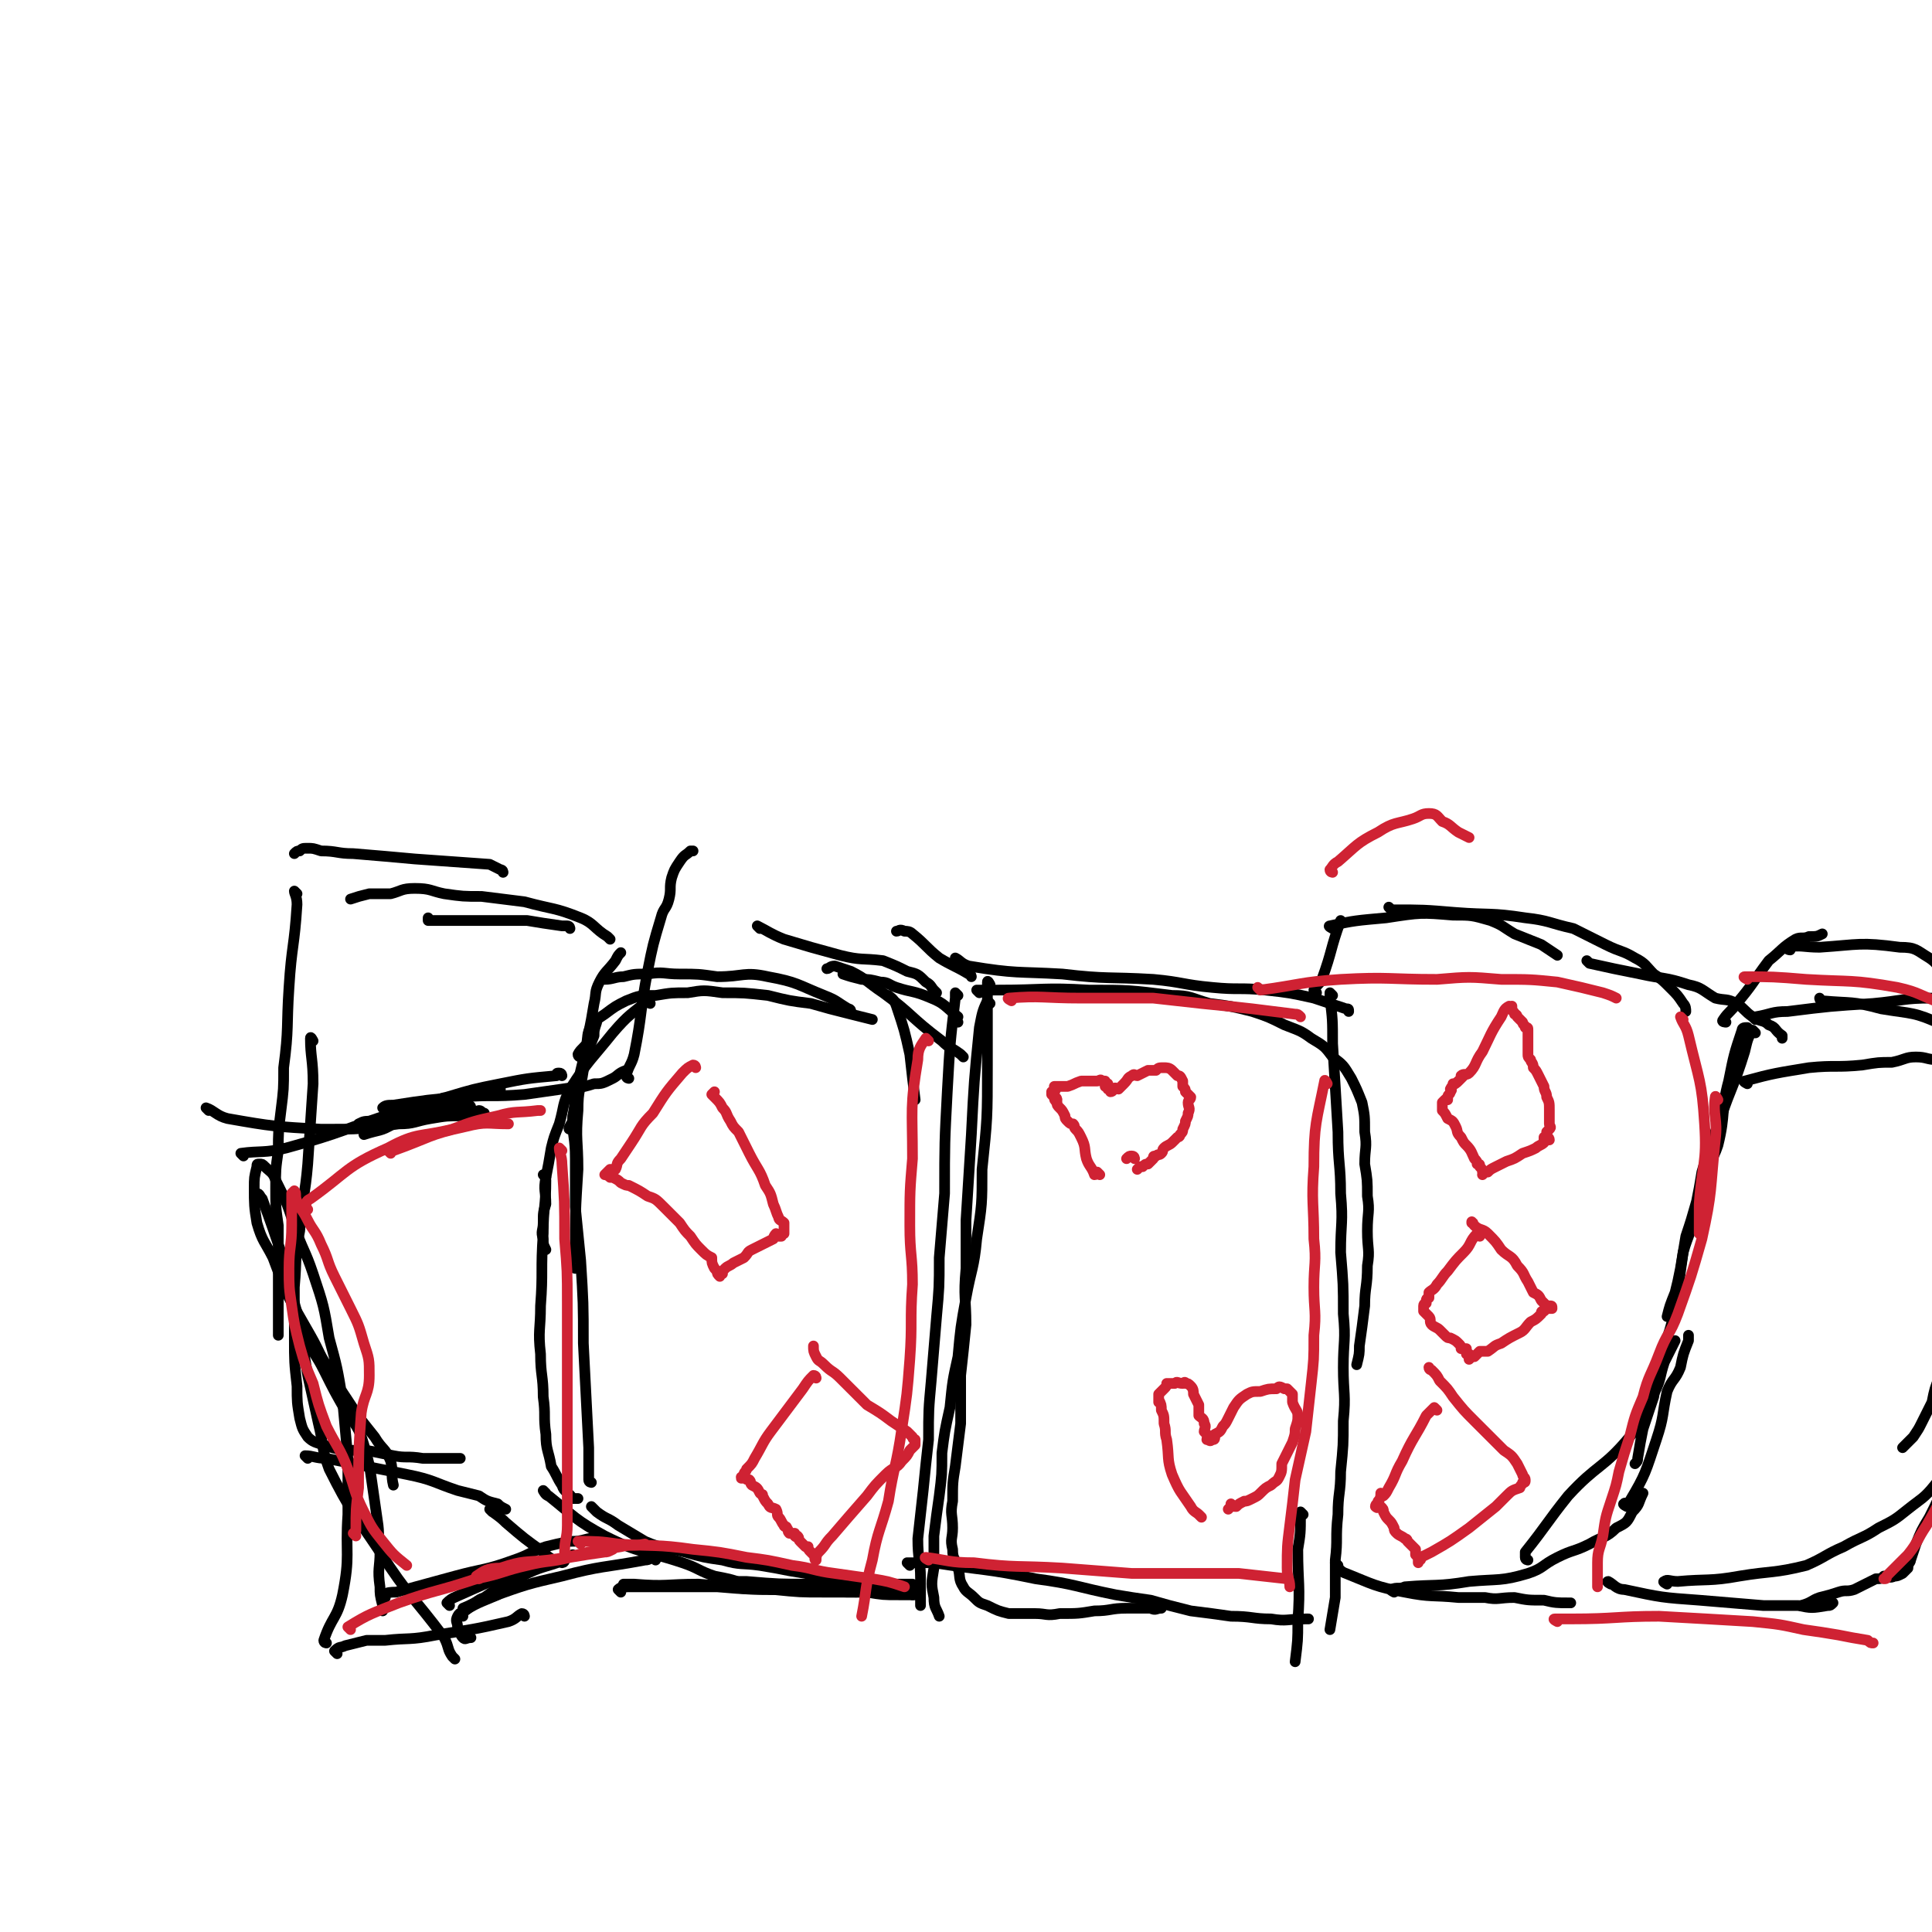 <svg viewBox='0 0 722 722' version='1.1' xmlns='http://www.w3.org/2000/svg' xmlns:xlink='http://www.w3.org/1999/xlink'><g fill='none' stroke='#000000' stroke-width='4' stroke-linecap='round' stroke-linejoin='round'><path d='M358,372c0,0 -1,-1 -1,-1 0,0 0,1 0,2 -2,17 -2,17 -3,35 -1,19 -1,19 -1,38 -1,12 -1,12 -2,24 0,11 0,11 -1,22 -1,12 -1,12 -2,24 -1,11 -1,11 -1,22 -1,9 -1,9 -2,19 -1,9 -1,9 -2,18 0,8 1,8 1,15 0,5 0,5 0,10 '/><path d='M370,368c0,0 -1,-2 -1,-1 0,14 0,16 0,31 0,20 0,20 -2,39 0,13 0,13 -2,26 -1,11 -2,11 -4,22 -2,11 -2,11 -3,22 -2,9 -2,9 -3,19 -2,9 -2,9 -3,17 0,8 0,8 -1,16 -1,7 -1,7 -2,15 0,6 0,6 0,12 -1,6 -1,6 0,11 0,4 1,4 2,7 '/><path d='M370,375c0,0 -1,-1 -1,-1 -2,4 -2,5 -3,10 -2,20 -2,20 -3,40 -1,16 -1,16 -2,32 0,9 0,9 0,18 -1,11 0,11 0,21 -1,10 -1,10 -2,19 0,9 0,9 0,18 -1,8 -1,8 -2,16 -1,6 -1,6 -1,13 -1,5 0,5 0,10 0,4 -1,4 0,8 0,4 1,3 2,7 1,3 0,4 2,7 1,2 2,2 4,4 2,2 2,2 5,3 4,2 4,2 8,3 5,0 5,0 10,0 4,0 4,1 9,0 7,0 7,0 13,-1 6,0 6,-1 12,-1 4,0 4,0 9,0 2,1 2,0 4,0 '/><path d='M340,585c0,0 -1,-1 -1,-1 4,0 5,0 10,0 19,3 19,2 38,6 15,2 15,3 30,6 6,1 6,1 13,2 7,2 7,2 15,4 8,1 8,1 15,2 8,0 8,1 15,1 6,1 6,0 13,0 0,0 0,0 1,0 '/><path d='M358,359c0,0 -1,-1 -1,-1 2,1 2,2 5,3 18,3 18,2 35,3 17,2 17,1 34,2 11,1 11,2 22,3 10,1 10,0 20,1 9,1 9,1 18,3 6,2 6,2 12,4 1,0 1,0 1,1 '/><path d='M366,371c0,0 -1,-1 -1,-1 3,0 4,0 8,0 17,0 17,-1 34,0 15,0 15,0 31,2 7,0 7,1 14,3 8,1 8,1 16,3 6,2 6,2 12,5 5,2 6,2 10,5 5,3 5,3 8,7 4,3 4,3 7,8 2,4 2,4 4,9 1,5 1,5 1,11 1,6 0,6 0,12 1,6 1,6 1,12 1,6 0,6 0,13 0,7 1,7 0,13 0,8 -1,8 -1,15 -1,8 -1,8 -2,15 0,3 0,3 -1,7 '/><path d='M498,372c0,0 -1,-1 -1,-1 0,0 0,1 0,2 1,8 1,8 1,17 1,16 1,16 2,33 0,12 1,12 1,23 1,11 0,11 0,22 1,12 1,12 1,23 1,10 0,10 0,20 0,10 1,10 0,20 0,9 0,9 -1,19 0,8 -1,8 -1,16 -1,9 0,9 -1,17 0,7 0,7 0,14 -1,6 -1,6 -2,12 '/><path d='M487,566c0,0 -1,-1 -1,-1 0,0 0,1 0,1 0,7 0,7 -1,13 0,13 1,13 0,27 0,7 0,7 -1,15 '/><path d='M492,371c0,0 -1,0 -1,-1 1,-2 2,-2 3,-4 4,-11 3,-11 7,-22 0,0 0,0 0,0 '/><path d='M498,347c0,0 -2,-1 -1,-1 9,-2 10,-2 21,-3 13,-2 13,-2 25,-1 7,0 7,0 14,2 5,2 4,2 9,5 5,2 5,2 10,4 3,2 3,2 6,4 '/><path d='M520,340c0,0 -1,-1 -1,-1 0,0 1,1 1,1 12,0 12,0 24,1 13,1 13,0 26,2 9,1 9,2 18,4 6,3 6,3 12,6 6,3 6,2 11,5 4,2 4,3 7,6 3,2 3,2 6,5 3,3 3,3 5,6 1,1 1,2 1,3 '/><path d='M594,360c0,0 -1,-1 -1,-1 0,0 0,0 1,1 9,2 9,2 19,4 9,2 9,1 18,4 5,1 5,2 10,5 4,1 4,0 8,2 3,2 3,3 6,5 3,2 4,1 6,3 3,1 2,2 5,4 0,0 0,0 0,1 '/><path d='M656,386c0,0 -1,-1 -1,-1 -2,3 -2,4 -3,8 -4,13 -5,13 -9,25 -4,10 -4,10 -7,20 -1,6 -1,6 -2,11 -2,7 -2,7 -4,13 -1,6 -1,6 -2,12 -1,5 -1,5 -2,9 -2,5 -2,5 -3,9 '/><path d='M654,385c0,0 -1,-1 -1,-1 -1,0 -2,0 -2,1 -3,9 -3,9 -5,19 -3,11 -1,12 -4,24 -2,6 -3,5 -5,12 -2,7 -2,7 -4,14 -1,7 -2,7 -4,14 -1,7 -1,7 -2,15 -1,7 -1,7 -3,14 -2,6 -2,6 -3,12 -2,7 -2,7 -3,13 -2,6 -2,6 -4,12 -1,5 -1,5 -2,11 0,1 0,1 -1,2 '/><path d='M500,585c0,0 -1,-1 -1,-1 1,1 1,3 4,4 10,4 11,5 22,7 10,2 10,1 20,2 5,0 5,0 10,0 5,1 5,0 11,0 5,1 5,1 11,1 4,1 5,1 9,1 1,0 1,0 1,0 '/><path d='M521,595c0,0 -2,-1 -1,-1 2,-1 3,0 5,-1 12,-1 12,0 24,-2 11,-1 12,0 22,-3 6,-2 5,-3 11,-6 6,-3 6,-2 12,-5 5,-3 6,-2 10,-6 4,-2 4,-2 6,-6 3,-3 2,-3 4,-7 '/><path d='M571,583c0,0 -1,0 -1,-1 0,-1 0,-1 0,-2 8,-10 8,-11 16,-21 11,-12 13,-10 23,-22 6,-7 5,-8 9,-16 3,-6 2,-6 4,-12 2,-4 2,-4 4,-8 '/><path d='M608,563c0,0 -2,-1 -1,-1 0,-1 2,1 2,-1 6,-10 6,-11 10,-23 3,-9 2,-9 4,-18 2,-5 3,-4 5,-9 1,-5 1,-5 3,-10 0,-1 0,-1 0,-2 '/><path d='M645,382c0,0 -2,0 -1,-1 2,-3 3,-3 5,-6 6,-7 6,-8 12,-16 5,-4 5,-5 10,-8 2,-1 3,0 5,-1 3,0 3,0 5,-1 '/><path d='M669,355c-1,0 -2,-1 -1,-1 5,-1 6,0 12,0 15,-1 15,-2 30,0 6,0 6,1 11,4 3,2 3,3 5,6 2,3 2,4 4,7 '/><path d='M653,405c0,0 -2,-1 -1,-1 11,-3 12,-3 24,-5 10,-1 10,0 20,-1 6,-1 6,-1 11,-1 5,-1 5,-2 9,-2 4,0 4,1 8,1 3,1 3,0 6,1 3,0 3,1 5,2 '/><path d='M656,381c0,0 -1,-1 -1,-1 0,0 0,0 1,0 6,-1 6,-2 12,-2 16,-2 16,-2 32,-3 11,-1 11,-2 22,-2 5,1 6,1 10,2 5,2 5,1 9,3 2,2 2,3 4,5 2,3 2,3 3,7 0,2 0,3 0,5 '/><path d='M681,374c-1,0 -1,-1 -1,-1 0,0 0,1 1,1 11,1 11,0 22,3 12,2 12,1 23,6 6,2 6,3 12,7 4,3 3,4 7,8 4,4 4,4 8,8 3,4 3,4 7,8 3,4 3,3 7,7 0,1 0,1 1,2 '/><path d='M758,415c-1,0 -1,-1 -1,-1 -2,4 -1,6 -2,11 -4,16 -4,16 -9,31 -4,11 -5,11 -9,22 -3,6 -3,6 -5,13 -2,7 -2,7 -4,13 -2,5 -2,5 -3,10 -2,5 -2,5 -3,10 -2,4 -2,4 -4,8 -1,2 -1,2 -3,5 -2,2 -2,2 -4,4 '/><path d='M602,592c0,0 -2,-1 -1,-1 2,1 3,3 6,3 14,3 14,3 28,4 12,1 12,1 24,2 7,0 7,0 13,0 5,1 5,1 11,0 1,0 1,0 2,-1 '/><path d='M623,592c0,0 -2,-1 -1,-1 1,-1 2,0 5,0 11,-1 12,0 23,-2 12,-2 13,-1 25,-4 7,-3 7,-4 14,-7 7,-4 7,-3 13,-7 6,-3 6,-3 11,-7 5,-4 6,-4 10,-9 4,-5 4,-5 7,-11 2,-5 2,-5 4,-11 3,-6 3,-6 4,-12 2,-6 1,-6 2,-13 0,-6 0,-6 1,-12 2,-8 2,-8 4,-15 2,-8 3,-8 6,-16 '/><path d='M769,381c-1,0 -1,-1 -1,-1 -1,1 -1,1 -1,3 0,10 0,10 -1,21 0,11 0,11 0,22 0,13 1,13 1,26 0,7 0,7 0,14 0,8 0,8 0,15 0,7 0,7 -2,14 -1,7 -1,7 -2,13 -2,6 -2,6 -4,11 -3,5 -4,5 -7,10 -2,4 -1,5 -4,8 -1,2 -2,2 -4,3 '/><path d='M769,453c-1,0 -1,-1 -1,-1 -2,3 -2,4 -4,9 -7,19 -7,19 -14,38 -4,13 -4,13 -9,25 -3,8 -4,8 -8,16 -3,7 -3,7 -6,14 -3,7 -3,7 -6,13 -3,5 -3,5 -5,10 -1,3 -1,3 -2,6 0,1 -1,1 -1,3 0,0 0,0 0,0 -1,1 -1,1 -2,2 -2,1 -2,1 -3,1 -2,1 -2,0 -4,0 -1,1 -1,1 -3,1 -2,1 -2,1 -4,2 -2,1 -2,1 -4,2 -3,1 -3,0 -6,1 -3,1 -3,1 -7,2 -3,1 -3,2 -7,3 '/><path d='M358,382c0,0 -1,0 -1,-1 0,-1 1,-1 1,-1 -5,-4 -5,-5 -10,-7 -7,-3 -7,-2 -13,-4 -3,-1 -3,-2 -6,-2 -4,-1 -4,-1 -7,-1 -4,-1 -4,-1 -7,-2 '/><path d='M363,365c0,0 0,-1 -1,-1 -5,-3 -6,-3 -11,-6 -5,-4 -5,-5 -10,-9 -1,-1 -2,-1 -3,-1 -2,-1 -2,0 -3,0 '/><path d='M360,395c0,0 0,0 -1,-1 -4,-3 -4,-2 -7,-5 -12,-9 -11,-10 -22,-18 -6,-4 -6,-5 -12,-8 -3,-1 -3,-1 -6,-2 -2,0 -2,1 -3,1 '/><path d='M318,378c0,0 0,-1 -1,-1 -5,-3 -4,-3 -9,-5 -10,-4 -10,-5 -21,-7 -9,-2 -9,0 -19,0 -7,-1 -7,-1 -14,-1 -6,0 -6,-1 -12,0 -5,0 -5,0 -9,1 -3,0 -4,1 -7,1 0,0 0,0 0,0 '/><path d='M243,375c0,0 0,-1 -1,-1 -6,5 -7,5 -13,12 -8,10 -9,10 -16,21 -3,6 -2,6 -4,13 -2,5 -2,5 -3,9 -1,6 -1,6 -2,11 -1,5 0,5 0,10 -1,3 -1,3 -1,7 0,3 -1,3 0,6 0,2 0,2 1,4 '/><path d='M204,440c0,0 -1,-1 -1,-1 0,0 1,1 1,2 0,10 -1,10 -1,20 -1,14 0,14 -1,27 0,9 -1,9 0,18 0,8 1,8 1,16 1,7 0,7 1,14 0,6 1,6 2,12 2,3 2,4 4,7 1,3 2,2 4,5 1,0 1,0 2,0 '/><path d='M204,558c0,0 -1,-1 -1,-1 0,0 1,2 2,2 10,8 10,9 21,15 14,7 14,5 29,10 6,2 6,3 12,5 5,1 6,1 11,3 5,1 5,1 10,2 4,0 4,0 8,0 2,1 2,0 5,0 1,0 1,0 2,0 '/><path d='M274,592c0,0 -1,-1 -1,-1 2,0 3,0 6,0 12,1 12,1 24,1 12,1 12,0 24,0 6,0 6,0 12,0 1,0 1,0 2,0 '/><path d='M341,596c0,0 -1,-1 -1,-1 0,0 1,0 1,-1 -6,-1 -7,-1 -13,-2 -10,-2 -10,-2 -21,-3 -6,-1 -6,-1 -12,-2 -5,-1 -5,-1 -11,-2 -7,-1 -7,0 -14,-2 -7,-1 -7,-1 -14,-3 -8,-2 -8,-1 -15,-4 -5,-3 -5,-3 -10,-6 -4,-3 -4,-2 -8,-5 -1,-1 -1,-1 -2,-2 '/><path d='M221,554c0,0 -1,0 -1,-1 0,-6 0,-6 0,-12 -1,-20 -1,-20 -2,-39 0,-15 0,-15 -1,-31 -1,-10 -1,-10 -2,-20 0,-9 0,-9 0,-18 0,-8 -1,-8 -1,-15 1,-7 1,-7 2,-13 1,-5 1,-5 2,-9 0,0 0,0 0,0 '/><path d='M215,474c0,0 -1,0 -1,-1 0,-2 1,-2 1,-4 0,-16 0,-16 1,-32 0,-11 -1,-11 0,-22 0,-8 1,-8 2,-15 1,-7 1,-7 2,-14 1,-5 1,-5 2,-11 1,-4 0,-4 2,-8 2,-4 3,-4 6,-8 1,-2 1,-2 2,-3 '/><path d='M235,403c0,0 -1,0 -1,-1 1,-4 2,-4 3,-8 3,-15 2,-15 5,-31 2,-10 2,-10 5,-20 1,-4 2,-3 3,-7 1,-4 0,-4 1,-8 1,-3 1,-3 3,-6 2,-3 2,-2 4,-4 0,0 1,0 1,0 '/><path d='M284,347c0,0 -1,-1 -1,-1 4,2 5,3 10,5 10,3 10,3 21,6 8,2 8,1 16,2 5,2 5,2 9,4 4,1 4,1 7,4 2,1 2,2 3,3 0,0 0,0 1,1 '/><path d='M333,373c0,0 -1,-1 -1,-1 1,1 2,1 3,4 3,9 3,9 5,18 1,9 1,9 2,17 '/><path d='M213,347c0,0 0,-1 -1,-1 -1,0 -1,0 -2,0 -7,-1 -7,-1 -13,-2 -12,0 -12,0 -24,0 -7,0 -7,0 -13,0 0,0 0,-1 0,-1 '/><path d='M228,351c0,0 0,0 -1,-1 -5,-3 -5,-5 -10,-7 -10,-4 -10,-3 -21,-6 -8,-1 -8,-1 -16,-2 -7,0 -7,0 -14,-1 -5,-1 -5,-2 -11,-2 -5,0 -5,1 -9,2 -4,0 -4,0 -8,0 -4,1 -4,1 -7,2 '/><path d='M188,326c0,0 0,-1 -1,-1 -2,-1 -2,-1 -4,-2 -14,-1 -14,-1 -28,-2 -11,-1 -11,-1 -23,-2 -6,0 -6,-1 -12,-1 -3,-1 -3,-1 -5,-1 -2,0 -2,0 -3,1 -1,0 -1,0 -2,1 '/><path d='M111,334c0,0 -1,-1 -1,-1 0,1 1,2 1,5 -1,16 -2,15 -3,31 -1,15 0,15 -2,30 0,8 0,8 -1,16 -1,8 -1,8 -1,15 -1,7 -1,7 -1,14 0,7 0,7 1,14 0,8 0,8 0,15 0,6 0,6 0,12 0,5 0,5 0,11 0,1 0,1 0,3 '/><path d='M117,389c0,0 -1,-2 -1,-1 0,7 1,8 1,17 -1,15 -1,15 -2,30 -1,12 -2,12 -3,25 -2,10 -1,10 -2,21 0,10 0,10 0,19 0,9 0,9 1,18 0,6 0,6 1,12 1,4 1,4 3,7 2,2 3,2 6,3 3,1 3,1 7,2 5,0 5,0 9,0 5,1 5,1 10,2 5,1 5,0 11,1 6,0 6,0 12,0 1,0 1,0 2,0 '/><path d='M115,545c0,0 -1,-1 -1,-1 3,0 4,1 8,1 15,3 15,3 30,6 10,2 10,3 19,6 4,1 4,1 8,2 3,2 3,2 7,3 1,1 1,1 3,2 '/><path d='M184,565c0,0 -1,-1 -1,-1 2,2 3,2 6,5 7,6 7,6 14,11 3,3 4,3 7,4 0,0 1,0 1,-1 -1,0 -2,1 -2,0 1,0 2,0 3,-1 1,0 2,-1 2,-1 0,0 -2,1 -3,2 -8,3 -8,2 -16,6 -7,3 -7,3 -14,8 -3,1 -3,2 -6,4 -2,2 -3,1 -4,3 -1,2 0,2 0,4 0,1 0,1 0,1 1,1 1,2 2,3 1,1 1,0 3,0 '/><path d='M245,583c0,0 0,-1 -1,-1 -1,0 -1,1 -3,1 -16,3 -16,2 -31,6 -13,3 -13,3 -27,8 -5,1 -5,2 -10,4 '/><path d='M196,604c0,0 0,-1 -1,-1 -2,1 -2,2 -5,3 -13,3 -14,3 -27,5 -10,2 -10,1 -19,2 -4,0 -4,0 -7,0 -4,1 -4,1 -8,2 -2,1 -2,0 -4,2 0,0 1,1 1,1 '/><path d='M170,620c0,0 0,0 -1,-1 -2,-3 -1,-3 -3,-7 -12,-16 -13,-15 -24,-32 -10,-15 -11,-15 -19,-31 -3,-8 -2,-9 -4,-17 -2,-9 -2,-9 -4,-18 -1,-6 -1,-6 -2,-12 0,-1 0,-1 0,-1 '/><path d='M122,614c0,0 -1,0 -1,-1 3,-9 5,-8 7,-17 3,-15 1,-15 2,-30 0,-11 0,-11 0,-21 -1,-11 -1,-11 -2,-22 -2,-12 -2,-12 -5,-23 -2,-12 -2,-12 -6,-24 -3,-9 -4,-9 -7,-18 -3,-9 -3,-9 -7,-17 -1,-3 -2,-3 -4,-5 -1,-1 -1,-1 -2,-1 -1,0 -1,0 -1,1 -1,4 -1,4 -1,8 0,6 0,7 1,13 2,7 3,7 6,13 3,8 3,8 6,15 4,7 4,7 8,14 4,7 3,7 8,14 4,8 4,7 9,15 3,4 3,4 7,9 3,5 4,4 6,9 1,4 0,5 1,9 '/><path d='M78,415c0,0 -1,-1 -1,-1 3,1 4,3 8,4 17,3 18,3 35,4 15,0 15,0 29,-2 6,0 6,-1 12,-2 6,-1 6,-1 12,-1 3,-1 3,-1 6,-2 1,0 1,1 2,1 '/><path d='M91,432c0,0 -1,-1 -1,-1 7,-1 9,0 17,-2 22,-6 21,-7 43,-14 11,-3 11,-2 22,-5 6,-1 6,-2 11,-3 2,0 2,0 4,0 '/><path d='M144,415c0,0 -1,-1 -1,-1 1,-1 2,-1 4,-1 13,-2 13,-2 25,-3 12,-1 12,0 24,-1 7,-1 7,-1 14,-2 6,-1 6,0 12,-2 3,0 3,0 7,-2 2,-1 2,-2 5,-3 '/><path d='M210,402c0,0 0,-1 -1,-1 -1,0 -1,0 -1,1 -11,1 -11,1 -21,3 -10,2 -10,2 -20,5 -5,1 -4,2 -8,5 -6,3 -6,3 -12,5 -5,3 -5,2 -11,4 '/><path d='M176,414c0,0 0,-1 -1,-1 -3,0 -3,0 -6,1 -15,2 -15,2 -30,5 -3,0 -3,0 -5,1 '/><path d='M97,447c0,0 -1,-1 -1,-1 1,0 1,1 2,2 4,11 4,11 8,23 4,14 3,15 8,28 3,7 4,7 7,13 4,8 4,8 8,15 4,6 5,6 7,13 2,7 2,7 3,14 1,7 1,7 2,14 1,6 0,6 1,12 0,6 -1,6 0,13 0,3 0,3 1,7 0,1 0,1 0,2 '/><path d='M144,597c0,0 -1,-1 -1,-1 2,-1 3,-1 5,-1 11,-3 11,-3 22,-6 11,-3 11,-2 22,-6 6,-2 6,-3 12,-5 4,-1 4,-1 9,-2 3,0 3,0 7,-1 1,0 1,0 2,-1 '/><path d='M168,600c0,0 -1,-1 -1,-1 2,-2 3,-2 5,-3 9,-4 9,-4 18,-8 6,-2 6,-2 12,-4 '/><path d='M173,604c0,0 -1,-1 -1,-1 6,-4 7,-4 14,-7 0,0 0,0 1,-1 '/><path d='M234,593c0,0 -1,-1 -1,-1 1,0 2,0 4,0 12,1 12,0 24,0 14,1 14,2 28,2 10,1 10,1 19,1 8,0 8,0 16,0 6,1 6,1 12,1 4,0 4,0 8,0 '/><path d='M232,595c0,0 -1,-1 -1,-1 0,0 1,-1 2,-1 17,0 17,0 35,0 12,1 12,1 24,1 8,0 8,0 17,0 5,1 5,1 11,1 3,0 3,0 6,-1 '/><path d='M217,395c0,0 -1,0 -1,-1 1,-2 2,-2 4,-5 2,-3 1,-4 3,-8 0,0 0,1 0,1 -1,3 -1,3 -1,5 -2,5 -2,5 -3,10 -2,4 -2,4 -3,9 -1,4 -1,4 -1,8 -1,3 -1,3 -1,5 -1,2 -2,3 -1,3 0,-1 1,-2 1,-4 2,-8 1,-8 3,-16 1,-5 1,-5 2,-11 1,-4 0,-4 2,-8 2,-2 2,-2 5,-4 4,-3 4,-3 8,-5 5,-2 5,-2 11,-2 6,-1 6,-1 12,-1 6,-1 6,-1 13,0 8,0 8,0 17,1 8,2 8,2 16,3 7,2 7,2 15,4 4,1 4,1 8,2 '/></g>
<g fill='none' stroke='#CF2233' stroke-width='4' stroke-linecap='round' stroke-linejoin='round'><path d='M411,439c0,0 -1,-1 -1,-1 0,0 0,1 -1,1 -1,-3 -2,-3 -3,-6 -1,-4 0,-4 -2,-8 -1,-2 -1,-2 -2,-3 -1,-1 0,-1 -1,-2 -1,0 -1,0 -2,-1 -1,-1 -1,-1 -1,-2 -1,-2 -1,-2 -2,-3 -1,-1 -1,-1 -1,-2 -1,-1 -1,-1 -1,-2 1,0 1,1 1,1 -1,-1 -1,-1 -2,-2 0,0 0,-1 0,-1 1,0 1,0 1,0 1,-1 0,-1 0,-2 1,0 1,0 2,0 2,0 2,0 3,0 3,-1 2,-1 5,-2 1,0 1,0 3,0 2,0 2,0 3,0 1,0 1,-1 2,0 1,0 1,0 1,0 0,1 1,1 1,1 0,0 -1,0 -1,1 1,0 1,-1 1,0 1,0 0,0 0,1 1,0 1,-1 1,0 1,0 0,1 0,1 1,0 1,-1 1,-1 1,-1 1,0 2,0 1,-1 1,-1 2,-2 2,-2 1,-2 3,-3 1,-1 1,0 2,0 2,-1 2,-1 4,-2 1,0 1,0 3,0 1,-1 1,-1 3,-1 1,0 2,0 3,1 1,1 1,1 2,2 1,0 1,0 2,2 0,1 0,1 0,2 1,1 1,1 1,2 1,1 1,1 2,2 0,1 -1,1 -1,2 0,2 1,2 0,4 0,1 0,1 -1,3 0,1 0,1 -1,3 0,1 0,1 -1,2 0,1 -1,1 -1,1 -1,1 -1,1 -2,2 -1,1 -2,1 -3,2 -1,1 0,1 -1,2 -1,1 -1,0 -2,1 -1,0 -1,0 -1,1 -1,1 -1,1 -2,2 -1,0 -1,0 -2,1 0,0 0,0 -1,0 0,0 0,0 -1,1 '/><path d='M449,567c0,0 -1,-1 -1,-1 -1,-1 -2,-1 -3,-3 -4,-6 -4,-5 -7,-12 -2,-6 -1,-6 -2,-13 -1,-3 0,-3 -1,-6 0,-3 0,-3 -1,-5 0,-2 0,-2 -1,-4 0,0 0,1 0,1 0,-1 0,-2 0,-3 1,-1 1,-1 2,-2 1,-1 1,-1 1,-2 2,0 2,0 3,0 1,-1 1,0 3,0 0,0 1,-1 1,0 1,0 1,0 2,1 1,1 1,2 1,3 1,2 1,2 2,4 0,2 0,2 0,4 1,1 2,1 2,3 1,1 0,2 0,3 1,1 1,1 1,1 1,1 0,1 0,2 1,0 1,1 2,0 1,0 1,0 1,-2 2,-1 2,-1 3,-3 1,-1 1,-1 2,-3 1,-2 1,-2 2,-4 2,-3 2,-3 5,-5 2,-1 2,-1 5,-1 3,-1 3,-1 6,-1 1,-1 1,-1 3,0 0,0 1,0 1,0 1,1 1,1 2,2 0,1 0,2 0,3 1,3 2,3 2,5 0,2 0,2 -1,5 0,2 0,2 -1,5 -1,2 -1,2 -2,4 -1,2 -1,2 -2,4 0,3 0,3 -1,5 -1,2 -1,1 -3,3 -2,1 -2,1 -4,3 -1,1 -1,1 -3,2 -2,1 -2,1 -3,1 -2,1 -2,1 -3,2 -1,0 -1,0 -2,-1 0,0 0,0 0,0 0,1 0,1 -1,2 '/><path d='M424,433c0,0 0,-1 -1,-1 -1,0 -1,0 -2,1 '/><path d='M565,377c0,0 -1,-1 -1,-1 -2,1 -2,2 -3,4 -4,6 -4,7 -7,13 -3,4 -2,5 -5,8 -1,1 -2,0 -3,1 0,0 1,0 1,0 -1,1 -1,1 -2,2 -1,1 -1,1 -2,1 0,1 2,-1 2,-1 -1,1 -2,1 -3,3 0,0 1,0 0,1 0,1 -1,1 -1,2 0,0 0,0 0,1 0,0 0,-1 -1,0 0,0 0,0 -1,1 0,0 0,1 0,1 0,1 0,1 0,2 1,1 1,1 2,3 2,1 2,1 3,3 1,2 0,2 2,4 1,2 1,2 2,3 2,2 2,3 3,5 1,1 1,1 1,2 1,0 1,0 1,1 1,1 1,1 1,2 1,0 0,1 0,1 1,-1 1,-1 2,-1 1,-1 1,-1 3,-2 2,-1 2,-1 4,-2 3,-1 3,-1 6,-3 3,-1 3,-1 5,-2 1,-1 2,-1 3,-2 0,0 0,-1 0,-2 0,0 0,1 0,1 1,0 1,0 2,0 0,-1 -1,-1 -1,-2 0,0 0,0 0,0 0,-1 0,-1 0,-1 1,-1 1,-1 1,-1 1,-1 0,-1 0,-2 0,-1 0,-1 0,-2 0,-2 0,-2 0,-3 0,-3 0,-3 -1,-5 0,-2 -1,-2 -1,-4 -1,-2 -1,-2 -2,-4 -1,-2 -1,-2 -2,-3 0,-2 -1,-2 -1,-3 -1,-1 -1,-1 -1,-2 0,-1 0,-1 0,-2 0,-1 0,-1 0,-3 0,-1 0,-1 0,-1 0,-2 0,-2 0,-3 0,-1 0,-1 -1,-1 0,-1 -1,-1 -1,-2 -1,-1 -1,-1 -2,-2 0,0 0,-1 -1,-1 0,-1 -1,-1 -1,-2 0,0 0,0 0,-1 '/><path d='M553,462c0,0 -1,-1 -1,-1 -3,3 -2,4 -5,7 -3,3 -3,3 -6,7 -2,2 -2,3 -4,5 -1,2 -2,2 -3,3 0,1 0,1 0,2 0,0 0,-1 0,0 0,0 -1,0 -1,1 0,0 0,0 0,1 0,0 -1,0 -1,1 0,0 0,0 0,1 0,0 0,0 0,1 1,1 1,1 2,2 1,1 0,2 1,3 1,1 2,1 3,2 1,1 1,1 2,2 1,1 1,1 2,1 2,1 2,1 3,2 1,1 1,1 1,2 1,0 1,0 2,0 0,1 0,1 0,2 1,0 1,0 1,0 0,1 0,1 0,1 0,0 0,1 0,1 1,-1 1,-1 2,-1 1,-1 1,-1 2,-2 1,0 2,0 3,0 3,-2 2,-2 5,-3 3,-2 3,-2 7,-4 2,-1 2,-2 4,-4 2,-1 2,-1 4,-3 0,-1 0,-1 1,-1 1,-1 1,-1 2,-2 0,0 -1,0 -1,1 1,0 1,0 2,0 0,0 0,0 0,0 0,-1 0,-1 -1,-1 0,0 -1,0 -1,0 -1,-1 -1,-1 -2,-2 -1,-2 -1,-2 -3,-3 -1,-2 -1,-2 -2,-4 -2,-3 -1,-3 -4,-6 -2,-4 -3,-3 -6,-6 -2,-3 -2,-3 -5,-6 -2,-2 -3,-1 -5,-3 -1,-1 0,-1 -1,-1 0,-1 0,0 0,0 0,0 0,0 0,0 '/><path d='M537,527c0,0 -1,-1 -1,-1 -1,1 -2,2 -3,3 -4,8 -5,8 -9,17 -3,5 -2,5 -5,10 -1,2 -1,2 -2,3 -1,0 -1,-1 -1,-1 0,1 0,2 -1,3 0,1 -1,1 -1,2 0,0 0,0 0,0 1,1 1,0 1,0 1,0 1,0 1,0 1,1 1,1 1,2 1,2 1,2 2,3 1,1 1,1 2,3 0,1 0,1 1,2 1,1 2,1 3,2 1,0 1,1 1,1 1,1 1,1 2,2 0,0 0,0 1,1 0,0 0,0 0,0 0,1 0,1 0,1 0,1 0,1 0,1 1,1 1,1 1,1 1,1 0,1 0,1 0,1 0,1 0,1 0,0 0,0 0,-1 1,0 1,0 1,-1 2,-1 2,-1 4,-2 7,-4 7,-4 14,-9 5,-4 5,-4 10,-8 2,-2 2,-2 4,-4 2,-2 2,-2 5,-3 0,-1 1,-1 1,-2 1,0 1,0 1,-1 0,-1 -1,-1 -1,-2 -1,-2 -1,-2 -2,-4 -2,-3 -2,-3 -5,-5 -6,-6 -6,-6 -11,-11 -4,-4 -4,-4 -8,-9 -2,-3 -2,-3 -5,-6 -1,-2 -1,-2 -3,-4 0,0 0,0 0,0 0,0 -1,0 -1,-1 0,0 0,0 0,0 '/><path d='M260,399c0,0 0,-1 -1,-1 -2,1 -2,1 -4,3 -6,7 -6,7 -11,15 -5,5 -4,5 -8,11 -2,3 -2,3 -4,6 -2,2 -1,2 -2,4 -1,0 -1,0 -2,0 0,0 0,0 -1,1 0,0 -1,1 -1,1 0,0 1,0 2,1 1,0 1,0 1,0 2,1 2,1 3,2 2,1 2,1 3,1 4,2 4,2 7,4 3,1 3,1 6,4 3,3 3,3 6,6 2,3 2,3 4,5 2,3 2,3 4,5 2,2 2,2 4,3 0,2 0,2 1,4 0,0 0,0 1,1 0,1 0,1 1,2 0,0 0,-1 0,-1 0,0 0,1 0,1 0,0 0,-1 1,-1 0,-1 0,-1 1,-2 1,-1 2,-1 3,-2 2,-1 2,-1 4,-2 2,-2 1,-2 3,-3 2,-1 2,-1 4,-2 2,-1 2,-1 4,-2 0,0 0,-1 1,-2 0,0 0,1 1,1 0,0 0,0 1,0 0,-1 0,-1 1,-1 0,-1 0,-1 0,-1 0,0 0,0 0,0 0,-2 0,-2 0,-3 -1,-1 -2,-1 -2,-2 -1,-2 -1,-3 -2,-5 -1,-4 -1,-4 -3,-7 -2,-6 -3,-6 -6,-12 -2,-4 -2,-4 -4,-8 -2,-2 -2,-2 -3,-4 -2,-3 -1,-3 -3,-5 -1,-2 -1,-2 -3,-4 0,0 0,0 0,0 0,0 0,0 -1,-1 0,0 0,0 1,-1 '/><path d='M305,515c0,0 0,-1 -1,-1 -2,2 -2,2 -4,5 -6,8 -6,8 -12,16 -3,4 -3,5 -6,10 -1,2 -1,2 -3,4 0,1 -1,1 -1,2 0,1 0,1 0,1 -1,1 -1,0 -1,0 0,1 0,0 1,0 1,1 1,1 2,1 1,1 0,1 1,2 2,1 2,1 3,3 1,1 1,0 1,1 1,2 1,2 2,3 1,2 1,1 3,2 1,2 0,2 1,3 1,1 1,2 2,3 0,1 1,0 1,1 1,1 0,1 1,2 0,0 1,0 2,0 0,1 0,1 0,1 1,1 1,0 1,0 1,1 0,1 1,2 1,1 1,1 2,2 0,0 0,0 1,0 0,1 0,1 1,2 0,0 0,0 1,1 0,0 0,0 0,0 1,1 0,2 1,2 0,-1 0,-2 1,-3 3,-3 2,-3 5,-6 6,-7 6,-7 13,-15 3,-4 3,-4 7,-8 3,-3 4,-2 6,-5 2,-2 2,-2 3,-4 1,-1 1,-1 2,-2 0,0 0,0 0,-1 0,0 0,0 0,-1 -1,0 -1,-1 -1,-1 -1,-1 -1,-1 -2,-2 -3,-2 -3,-2 -6,-4 -4,-3 -4,-3 -9,-6 -5,-5 -5,-5 -10,-10 -3,-3 -3,-2 -6,-5 -2,-2 -2,-1 -3,-3 -1,-2 -1,-2 -1,-4 0,0 0,1 0,1 0,0 0,0 0,0 '/><path d='M179,590c0,0 -1,-1 -1,-1 3,-2 4,-3 9,-3 9,-3 9,-2 18,-3 7,-1 7,-1 15,-3 6,-1 6,-1 12,-2 4,-1 4,0 9,-1 '/><path d='M131,609c0,0 -1,-1 -1,-1 8,-5 9,-5 19,-9 14,-5 14,-4 29,-9 10,-2 10,-3 19,-5 8,-2 8,-1 16,-3 6,-1 6,-1 13,-2 1,0 1,0 3,-1 '/><path d='M133,574c0,0 -1,-1 -1,-1 0,0 1,0 1,-1 0,-8 0,-8 1,-16 0,-14 0,-14 1,-28 1,-7 3,-7 3,-14 0,-6 0,-6 -2,-12 -2,-7 -2,-7 -5,-13 -3,-6 -3,-6 -6,-12 -3,-6 -2,-6 -5,-12 -2,-5 -3,-5 -5,-9 -2,-4 -2,-3 -4,-7 -1,-2 0,-3 -1,-4 0,0 -1,1 -1,1 0,1 0,1 0,1 0,5 0,5 0,11 0,8 -1,8 -1,16 0,7 0,7 1,14 1,7 1,7 3,15 2,7 2,7 5,14 2,8 2,8 5,16 4,8 5,8 8,16 3,8 2,8 6,16 3,6 3,6 7,11 4,5 4,5 9,9 '/><path d='M115,452c0,0 -1,0 -1,-1 1,-2 0,-2 2,-3 14,-10 13,-12 29,-19 11,-6 12,-4 24,-7 8,-3 8,-3 17,-5 7,-2 7,-1 15,-2 1,0 1,0 1,0 '/><path d='M146,431c0,0 -1,-1 -1,-1 0,0 1,0 2,0 14,-5 13,-6 27,-9 8,-2 8,-1 16,-1 '/><path d='M210,430c0,0 -1,-1 -1,-1 0,2 1,3 1,6 1,14 1,14 1,28 1,12 1,12 1,24 0,8 0,8 0,16 0,8 0,8 0,16 0,9 0,9 0,18 0,10 0,10 0,19 0,7 0,7 0,14 0,5 -1,5 -1,10 0,1 1,1 1,1 '/><path d='M217,577c0,0 -1,-1 -1,-1 7,0 8,0 15,1 14,1 14,0 28,2 10,1 10,1 20,3 8,1 8,1 17,3 8,1 8,2 16,3 7,1 7,1 14,2 6,1 6,1 12,3 '/><path d='M347,389c0,0 -1,-1 -1,-1 -2,3 -3,4 -3,8 -3,18 -2,18 -2,37 -1,12 -1,12 -1,25 0,11 1,11 1,22 -1,14 0,14 -1,28 -1,13 -1,13 -3,26 -2,14 -3,14 -5,27 -3,11 -4,11 -6,22 -3,11 -2,11 -4,21 '/><path d='M642,411c0,0 -1,-2 -1,-1 -1,7 1,8 0,16 -2,19 -1,19 -5,37 -4,14 -4,14 -9,28 -3,8 -4,7 -7,15 -3,8 -4,8 -6,16 -3,7 -3,7 -5,15 -2,6 -2,6 -4,13 -1,5 -1,5 -3,11 -2,6 -2,6 -3,13 -1,5 -2,5 -2,10 0,4 0,4 0,9 '/><path d='M653,366c0,0 -2,-1 -1,-1 10,0 11,0 23,1 17,1 17,0 34,3 9,2 8,3 17,6 6,3 7,3 13,7 6,4 6,4 12,8 1,1 1,1 2,2 '/><path d='M760,388c-1,0 -1,-2 -1,-1 0,18 2,19 1,38 -1,16 -2,16 -6,32 -2,11 -3,10 -6,21 -2,11 -1,11 -3,22 -3,10 -3,10 -6,20 -2,10 -2,10 -5,19 -3,9 -3,9 -7,17 -3,7 -3,7 -7,14 -4,6 -3,6 -7,11 -4,4 -4,4 -8,8 0,1 0,1 -1,1 '/><path d='M582,606c0,0 -2,-1 -1,-1 2,0 3,0 6,0 17,0 17,-1 33,-1 18,1 18,1 35,2 10,1 10,1 19,3 7,1 7,1 13,2 5,1 5,1 11,2 1,1 1,1 2,1 '/><path d='M347,583c0,0 -2,-1 -1,-1 8,1 9,2 18,2 16,2 16,1 33,2 13,1 13,1 26,2 10,0 10,0 20,0 10,0 10,0 20,0 9,1 9,1 18,2 0,0 0,0 0,0 '/><path d='M378,374c0,0 -2,-1 -1,-1 12,-1 13,0 27,0 13,0 13,0 27,0 9,1 9,1 18,2 10,1 10,1 19,2 8,1 8,1 16,2 1,0 1,0 2,1 '/><path d='M496,405c0,0 -1,-2 -1,-1 -3,15 -4,16 -4,32 -1,13 0,14 0,27 1,9 0,9 0,18 0,9 1,9 0,18 0,9 0,9 -1,18 -1,9 -1,9 -2,18 -2,9 -2,9 -4,18 -1,9 -1,9 -2,17 -1,8 -1,8 -1,16 0,4 1,4 1,7 '/><path d='M498,326c0,0 -1,0 -1,-1 1,-1 1,-2 3,-3 7,-6 7,-7 15,-11 6,-4 7,-3 13,-5 3,-1 3,-2 6,-2 3,0 3,1 5,3 3,1 3,2 6,4 2,1 2,1 4,2 '/><path d='M471,370c0,0 -1,-1 -1,-1 0,0 1,1 1,1 15,-2 15,-3 30,-4 18,-1 18,0 36,0 12,-1 12,-1 24,0 11,0 11,0 21,1 9,2 9,2 17,4 3,1 3,1 5,2 '/><path d='M629,381c0,0 -1,-1 -1,-1 1,3 2,3 3,7 4,17 5,17 6,33 1,15 -1,15 -2,30 0,5 0,5 0,11 '/></g>
</svg>
